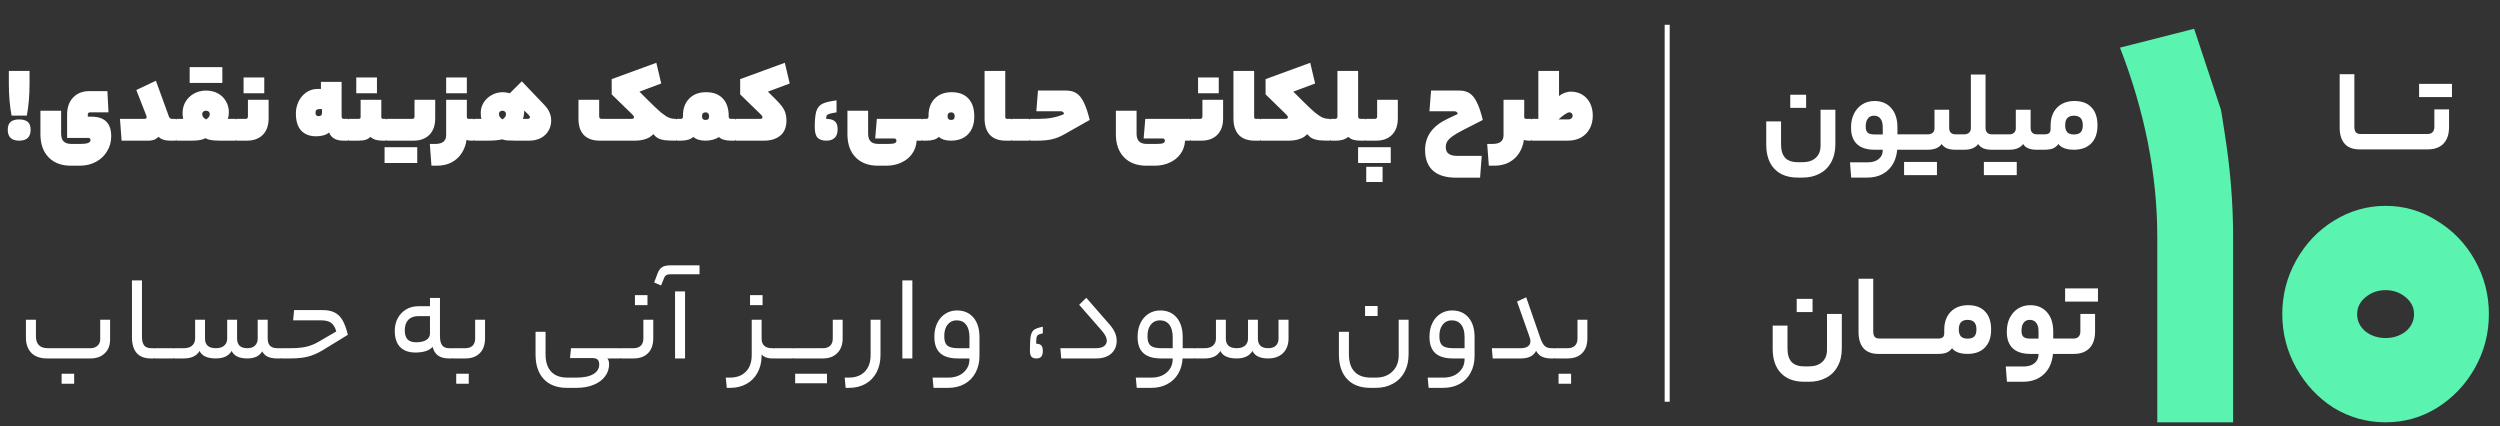 <svg width="551" height="94" viewBox="0 0 551 94" fill="none" xmlns="http://www.w3.org/2000/svg">
<rect x="0" y="0" width="551" height="94" fill="#333333" stroke="none"/>
<path d="M2.55 25.48C2.15 23.352 1.95 21.032 1.95 18.52V15.64H6.51V18.52C6.51 21.032 6.31 23.352 5.91 25.48H2.55ZM4.23 31C2.55 31 1.71 30.2 1.71 28.6C1.71 27.784 1.926 27.2 2.358 26.848C2.79 26.496 3.414 26.32 4.23 26.32C5.046 26.32 5.67 26.496 6.102 26.848C6.534 27.2 6.75 27.784 6.75 28.6C6.75 30.2 5.91 31 4.23 31ZM19.951 30.88C19.951 30.72 19.903 30.6 19.807 30.52C19.727 30.44 19.615 30.4 19.471 30.4H14.791V25.24C14.791 23.672 15.231 22.424 16.111 21.496C17.007 20.552 18.207 20.08 19.711 20.08H23.671L23.911 24.76H19.831C19.703 24.76 19.591 24.8 19.495 24.88C19.399 24.96 19.351 25.08 19.351 25.24V25.72H20.191C23.071 25.72 24.511 27.16 24.511 30.04C24.511 31.24 24.215 32.328 23.623 33.304C23.047 34.296 22.231 35.08 21.175 35.656C20.119 36.232 18.911 36.52 17.551 36.52H15.631C13.535 36.52 11.887 35.896 10.687 34.648C9.503 33.416 8.911 31.72 8.911 29.56V24.4H13.471V29.44C13.471 30.224 13.655 30.8 14.023 31.168C14.391 31.536 14.967 31.72 15.751 31.72H17.791C19.231 31.72 19.951 31.44 19.951 30.88ZM31.842 26.2C31.97 26.2 32.082 26.168 32.178 26.104C32.274 26.04 32.322 25.952 32.322 25.84C32.322 25.696 32.282 25.536 32.202 25.36L30.042 19.84L34.362 17.8L37.242 25.72C37.29 25.848 37.37 25.96 37.482 26.056C37.61 26.152 37.738 26.2 37.866 26.2H38.682C38.842 26.2 38.922 27 38.922 28.6C38.922 29.64 38.898 30.304 38.85 30.592C38.802 30.864 38.746 31 38.682 31H37.458C36.338 31 35.506 30.72 34.962 30.16C34.578 30.496 34.21 30.72 33.858 30.832C33.522 30.944 33.17 31 32.802 31H26.802L26.442 26.2H31.842ZM40.363 26.2C40.283 25.8 40.243 25.36 40.243 24.88C40.243 23.968 40.467 23.136 40.915 22.384C41.379 21.632 42.003 21.04 42.787 20.608C43.587 20.176 44.459 19.96 45.403 19.96C46.379 19.96 47.251 20.168 48.019 20.584C48.787 21 49.379 21.576 49.795 22.312C50.227 23.032 50.443 23.848 50.443 24.76C50.443 25.288 50.363 25.768 50.203 26.2H51.883C51.963 26.2 52.019 26.344 52.051 26.632C52.099 26.92 52.123 27.576 52.123 28.6C52.123 29.624 52.099 30.28 52.051 30.568C52.019 30.856 51.963 31 51.883 31H48.523C47.723 31 47.067 30.96 46.555 30.88C46.059 30.8 45.635 30.656 45.283 30.448C44.675 30.816 43.675 31 42.283 31H38.923C38.763 31 38.683 30.2 38.683 28.6C38.683 27 38.763 26.2 38.923 26.2H40.363ZM45.403 24.4C45.147 24.4 44.939 24.472 44.779 24.616C44.635 24.76 44.563 24.928 44.563 25.12C44.563 25.36 44.627 25.576 44.755 25.768C44.883 25.96 45.099 26.144 45.403 26.32C45.707 26.144 45.923 25.96 46.051 25.768C46.179 25.576 46.243 25.36 46.243 25.12C46.243 24.928 46.163 24.76 46.003 24.616C45.859 24.472 45.659 24.4 45.403 24.4ZM41.803 18.28V14.8H49.003V18.28H41.803ZM59.204 26.08C59.204 27.632 58.78 28.84 57.932 29.704C57.084 30.568 55.908 31 54.404 31H52.124C51.964 31 51.884 30.2 51.884 28.6C51.884 27.576 51.908 26.92 51.956 26.632C52.004 26.344 52.06 26.2 52.124 26.2H54.164C54.308 26.2 54.42 26.16 54.5 26.08C54.596 25.984 54.644 25.864 54.644 25.72V22H59.204V26.08ZM53.684 20.56V17.08H58.244V20.56H53.684ZM69.532 24.88C69.532 25.36 69.772 25.6 70.252 25.6C70.732 25.6 70.972 25.36 70.972 24.88V24.04H70.492C70.14 24.04 69.892 24.104 69.748 24.232C69.604 24.36 69.532 24.576 69.532 24.88ZM75.292 25.72C75.292 25.848 75.332 25.96 75.412 26.056C75.492 26.152 75.612 26.2 75.772 26.2H76.732C76.892 26.2 76.972 27 76.972 28.6C76.972 30.2 76.892 31 76.732 31H75.652C74.052 31 73.012 30.4 72.532 29.2C71.86 29.76 70.9 30.04 69.652 30.04C68.276 30.04 67.188 29.624 66.388 28.792C65.604 27.944 65.212 26.68 65.212 25C65.212 24.104 65.404 23.24 65.788 22.408C66.188 21.576 66.748 20.904 67.468 20.392C68.204 19.864 69.052 19.6 70.012 19.6H70.732V18.04H75.292V25.72ZM79.001 26.2C79.321 26.2 79.481 26.08 79.481 25.84V22H84.041V25.84C84.041 26.08 84.201 26.2 84.521 26.2H85.001C85.161 26.2 85.241 27 85.241 28.6C85.241 30.2 85.161 31 85.001 31H84.281C83.097 31 82.217 30.72 81.641 30.16C81.337 30.464 80.985 30.68 80.585 30.808C80.185 30.936 79.657 31 79.001 31H76.961C76.801 31 76.721 30.2 76.721 28.6C76.721 27.576 76.745 26.92 76.793 26.632C76.841 26.344 76.897 26.2 76.961 26.2H79.001ZM78.521 20.56V17.08H83.081V20.56H78.521ZM90.88 26.2C91.024 26.2 91.136 26.16 91.216 26.08C91.312 25.984 91.36 25.864 91.36 25.72V22H95.92V26.08C95.92 27.632 95.496 28.84 94.648 29.704C93.8 30.568 92.624 31 91.12 31H85.24C85.08 31 85 30.2 85 28.6C85 27.576 85.024 26.92 85.072 26.632C85.12 26.344 85.176 26.2 85.24 26.2H90.88ZM84.76 35.92V32.44H91.96V35.92H84.76ZM95.932 31.72C97.532 31.72 98.332 31.08 98.332 29.8V22H102.892V25.72C102.892 25.896 102.924 26.024 102.988 26.104C103.068 26.168 103.196 26.2 103.372 26.2H104.332C104.492 26.2 104.572 27 104.572 28.6C104.572 30.2 104.492 31 104.332 31H103.852C103.404 31 103.06 30.944 102.82 30.832C102.676 31.904 102.324 32.872 101.764 33.736C101.22 34.6 100.484 35.28 99.556 35.776C98.628 36.272 97.54 36.52 96.292 36.52H95.092L94.732 31.72H95.932ZM98.332 20.56V17.08H102.892V20.56H98.332ZM110.732 26.32C111.004 26.144 111.204 25.96 111.332 25.768C111.46 25.576 111.524 25.36 111.524 25.12C111.524 24.912 111.452 24.744 111.308 24.616C111.164 24.472 110.972 24.4 110.732 24.4C110.492 24.4 110.3 24.472 110.156 24.616C110.028 24.744 109.964 24.912 109.964 25.12C109.964 25.568 110.22 25.968 110.732 26.32ZM106.124 26.2C106.012 25.976 105.956 25.536 105.956 24.88C105.956 24.048 106.172 23.288 106.604 22.6C107.052 21.896 107.644 21.344 108.38 20.944C109.132 20.528 109.94 20.32 110.804 20.32C111.316 20.32 111.836 20.4 112.364 20.56L115.004 17.92L120.044 23.2C121.004 24.224 121.484 25.344 121.484 26.56C121.484 27.392 121.284 28.144 120.884 28.816C120.5 29.488 119.94 30.024 119.204 30.424C118.468 30.808 117.612 31 116.636 31H113.588C112.868 31 112.292 30.984 111.86 30.952C111.428 30.92 111.028 30.84 110.66 30.712C109.924 30.904 108.812 31 107.324 31H104.564C104.404 31 104.324 30.2 104.324 28.6C104.324 27.576 104.348 26.92 104.396 26.632C104.444 26.344 104.5 26.2 104.564 26.2H106.124ZM116.204 26.2C116.412 26.2 116.564 26.168 116.66 26.104C116.756 26.024 116.804 25.928 116.804 25.816C116.804 25.672 116.684 25.48 116.444 25.24L115.532 24.352V24.52C115.532 25.128 115.436 25.688 115.244 26.2H116.204ZM132.176 31C130.672 31 129.512 30.592 128.696 29.776C127.896 28.944 127.496 27.752 127.496 26.2V22H132.056V25.6C132.056 25.792 132.096 25.944 132.176 26.056C132.272 26.152 132.432 26.2 132.656 26.2H139.256C139.4 26.2 139.512 26.168 139.592 26.104C139.688 26.024 139.736 25.936 139.736 25.84C139.736 25.68 139.616 25.48 139.376 25.24L134.816 20.8V17.44L144.656 13.84L145.736 18.4L140.936 20.2L142.856 22.12C144.088 23.352 145.048 24.256 145.736 24.832C146.44 25.392 147.008 25.76 147.44 25.936C147.888 26.112 148.4 26.2 148.976 26.2C149.136 26.2 149.216 27 149.216 28.6C149.216 30.2 149.136 31 148.976 31C147.936 31 147.12 30.968 146.528 30.904C145.952 30.824 145.472 30.688 145.088 30.496C144.704 30.288 144.336 29.976 143.984 29.56C143.824 29.752 143.608 29.944 143.336 30.136C142.968 30.392 142.496 30.6 141.92 30.76C141.344 30.92 140.736 31 140.096 31H132.176ZM161.926 26.2C162.086 26.2 162.166 27 162.166 28.6C162.166 30.2 162.086 31 161.926 31H161.206C160.55 31 159.998 30.936 159.55 30.808C159.118 30.68 158.75 30.48 158.446 30.208C157.646 30.736 156.646 31 155.446 31C154.87 31 154.35 30.928 153.886 30.784C153.422 30.624 153.062 30.416 152.806 30.16C152.246 30.72 151.326 31 150.046 31H149.206C149.046 31 148.966 30.2 148.966 28.6C148.966 27.576 148.99 26.92 149.038 26.632C149.086 26.344 149.142 26.2 149.206 26.2H150.046C150.19 26.2 150.302 26.16 150.382 26.08C150.478 26 150.526 25.88 150.526 25.72V25.48C150.526 23.912 150.982 22.664 151.894 21.736C152.806 20.792 154.054 20.32 155.638 20.32C157.222 20.32 158.446 20.784 159.31 21.712C160.174 22.624 160.606 23.92 160.606 25.6V25.72C160.606 26.04 160.766 26.2 161.086 26.2H161.926ZM155.518 24.76C155.262 24.76 155.062 24.832 154.918 24.976C154.79 25.12 154.726 25.312 154.726 25.552V25.672C154.726 26.184 154.99 26.44 155.518 26.44C156.03 26.44 156.286 26.184 156.286 25.672V25.552C156.286 25.312 156.214 25.12 156.07 24.976C155.942 24.832 155.758 24.76 155.518 24.76ZM167.572 26.2C167.716 26.2 167.828 26.168 167.908 26.104C168.004 26.024 168.052 25.936 168.052 25.84C168.052 25.68 167.932 25.48 167.692 25.24L163.132 20.8V17.44L172.972 13.84L174.052 18.4L169.252 20.2L171.172 22.12C172.036 22.984 172.612 23.736 172.9 24.376C173.188 25.016 173.332 25.744 173.332 26.56C173.332 28.048 172.876 29.16 171.964 29.896C171.068 30.632 169.884 31 168.412 31H162.172C162.012 31 161.932 30.2 161.932 28.6C161.932 27.576 161.956 26.92 162.004 26.632C162.052 26.344 162.108 26.2 162.172 26.2H167.572ZM182.093 31C181.245 31 180.613 30.784 180.197 30.352C179.781 29.92 179.573 29.136 179.573 28C179.573 26.4 179.693 25.224 179.933 24.472C180.189 23.72 180.637 23.184 181.277 22.864C181.933 22.544 182.965 22.296 184.373 22.12V24.76C183.621 24.888 183.093 25 182.789 25.096C182.485 25.192 182.293 25.312 182.213 25.456C182.133 25.6 182.093 25.848 182.093 26.2C182.925 26.2 183.549 26.368 183.965 26.704C184.397 27.04 184.613 27.632 184.613 28.48C184.613 30.16 183.773 31 182.093 31ZM193.254 26.2H203.094C203.254 26.2 203.334 27 203.334 28.6C203.334 30.2 203.254 31 203.094 31H202.014V31.12C201.934 32.176 201.598 33.112 201.006 33.928C200.43 34.744 199.646 35.376 198.654 35.824C197.678 36.288 196.558 36.52 195.294 36.52H193.494C191.398 36.52 189.75 35.896 188.55 34.648C187.366 33.416 186.774 31.72 186.774 29.56V24.4H191.334V29.44C191.334 30.224 191.518 30.8 191.886 31.168C192.254 31.536 192.83 31.72 193.614 31.72H195.774C196.462 31.72 196.934 31.664 197.19 31.552C197.446 31.44 197.574 31.256 197.574 31C197.574 30.856 197.534 30.744 197.454 30.664C197.374 30.568 197.254 30.52 197.094 30.52H192.894L193.254 26.2ZM209.76 20.32C211.344 20.32 212.568 20.784 213.432 21.712C214.296 22.624 214.728 23.92 214.728 25.6V25.72C214.728 27.352 214.272 28.64 213.36 29.584C212.448 30.528 211.184 31 209.568 31C208.992 31 208.472 30.928 208.008 30.784C207.544 30.624 207.184 30.416 206.928 30.16C206.368 30.72 205.448 31 204.168 31H203.328C203.168 31 203.088 30.2 203.088 28.6C203.088 27.576 203.112 26.92 203.16 26.632C203.208 26.344 203.264 26.2 203.328 26.2H204.168C204.312 26.2 204.424 26.16 204.504 26.08C204.6 26 204.648 25.88 204.648 25.72V25.48C204.648 23.912 205.104 22.664 206.016 21.736C206.928 20.792 208.176 20.32 209.76 20.32ZM209.64 24.76C209.384 24.76 209.184 24.832 209.04 24.976C208.912 25.12 208.848 25.312 208.848 25.552V25.672C208.848 25.912 208.912 26.104 209.04 26.248C209.184 26.376 209.384 26.44 209.64 26.44C210.152 26.44 210.408 26.184 210.408 25.672V25.552C210.408 25.312 210.336 25.12 210.192 24.976C210.064 24.832 209.88 24.76 209.64 24.76ZM222.879 26.2C222.959 26.2 223.015 26.344 223.047 26.632C223.095 26.92 223.119 27.576 223.119 28.6C223.119 29.624 223.095 30.28 223.047 30.568C223.015 30.856 222.959 31 222.879 31H221.679C220.143 31 218.975 30.576 218.175 29.728C217.391 28.88 216.999 27.664 216.999 26.08V15.64H221.559V25.72C221.559 25.896 221.591 26.024 221.655 26.104C221.735 26.168 221.863 26.2 222.039 26.2H222.879ZM226.72 26.2C226.88 26.2 226.96 27 226.96 28.6C226.96 29.64 226.936 30.304 226.888 30.592C226.84 30.864 226.784 31 226.72 31H223.12C222.96 31 222.88 30.2 222.88 28.6C222.88 27.576 222.904 26.92 222.952 26.632C223 26.344 223.056 26.2 223.12 26.2H226.72ZM228.889 26.2C231.033 26.2 232.825 25.88 234.265 25.24L234.529 25.12C234.465 24.896 234.377 24.744 234.265 24.664C234.153 24.568 234.001 24.52 233.809 24.52H228.409L228.769 19.96H235.009C235.905 19.96 236.657 20.16 237.265 20.56C237.889 20.96 238.425 21.632 238.873 22.576C239.337 23.504 239.769 24.792 240.169 26.44L234.649 29.56C233.769 30.072 232.881 30.44 231.985 30.664C231.089 30.888 229.977 31 228.649 31H226.969C226.809 31 226.729 30.2 226.729 28.6C226.729 27.576 226.753 26.92 226.801 26.632C226.849 26.344 226.905 26.2 226.969 26.2H228.889ZM252.421 26.2H262.261C262.421 26.2 262.501 27 262.501 28.6C262.501 30.2 262.421 31 262.261 31H261.181V31.12C261.101 32.176 260.765 33.112 260.173 33.928C259.597 34.744 258.813 35.376 257.821 35.824C256.845 36.288 255.725 36.52 254.461 36.52H252.661C250.565 36.52 248.917 35.896 247.717 34.648C246.533 33.416 245.941 31.72 245.941 29.56V24.4H250.501V29.44C250.501 30.224 250.685 30.8 251.053 31.168C251.421 31.536 251.997 31.72 252.781 31.72H254.941C255.629 31.72 256.101 31.664 256.357 31.552C256.613 31.44 256.741 31.256 256.741 31C256.741 30.856 256.701 30.744 256.621 30.664C256.541 30.568 256.421 30.52 256.261 30.52H252.061L252.421 26.2ZM269.574 26.08C269.574 27.632 269.15 28.84 268.302 29.704C267.454 30.568 266.278 31 264.774 31H262.494C262.334 31 262.254 30.2 262.254 28.6C262.254 27.576 262.278 26.92 262.326 26.632C262.374 26.344 262.43 26.2 262.494 26.2H264.534C264.678 26.2 264.79 26.16 264.87 26.08C264.966 25.984 265.014 25.864 265.014 25.72V22H269.574V26.08ZM264.054 20.56V17.08H268.614V20.56H264.054ZM277.733 26.2C277.813 26.2 277.869 26.344 277.901 26.632C277.949 26.92 277.973 27.576 277.973 28.6C277.973 29.624 277.949 30.28 277.901 30.568C277.869 30.856 277.813 31 277.733 31H276.533C274.997 31 273.829 30.576 273.029 29.728C272.245 28.88 271.853 27.664 271.853 26.08V15.64H276.413V25.72C276.413 25.896 276.445 26.024 276.509 26.104C276.589 26.168 276.717 26.2 276.893 26.2H277.733ZM283.374 26.2C283.518 26.2 283.63 26.168 283.71 26.104C283.806 26.024 283.854 25.936 283.854 25.84C283.854 25.68 283.734 25.48 283.494 25.24L278.934 20.8V17.44L288.774 13.84L289.854 18.4L285.054 20.2L286.974 22.12C288.206 23.352 289.166 24.256 289.854 24.832C290.558 25.392 291.126 25.76 291.558 25.936C292.006 26.112 292.518 26.2 293.094 26.2C293.254 26.2 293.334 27 293.334 28.6C293.334 30.2 293.254 31 293.094 31C292.054 31 291.238 30.968 290.646 30.904C290.07 30.824 289.59 30.688 289.206 30.496C288.822 30.288 288.454 29.976 288.102 29.56C287.942 29.752 287.726 29.944 287.454 30.136C287.086 30.392 286.614 30.6 286.038 30.76C285.462 30.92 284.854 31 284.214 31H277.974C277.814 31 277.734 30.2 277.734 28.6C277.734 27.576 277.758 26.92 277.806 26.632C277.854 26.344 277.91 26.2 277.974 26.2H283.374ZM294.291 26.2C294.435 26.2 294.547 26.16 294.627 26.08C294.723 25.984 294.771 25.864 294.771 25.72V15.64H299.331V25.6C299.331 25.792 299.371 25.944 299.451 26.056C299.547 26.152 299.707 26.2 299.931 26.2H300.771C300.931 26.2 301.011 27 301.011 28.6C301.011 30.2 300.931 31 300.771 31H299.931C299.259 31 298.707 30.936 298.275 30.808C297.843 30.68 297.475 30.464 297.171 30.16C296.499 30.72 295.619 31 294.531 31H293.331C293.171 31 293.091 30.2 293.091 28.6C293.091 27 293.171 26.2 293.331 26.2H294.291ZM308.081 26.08C308.081 27.632 307.657 28.84 306.809 29.704C305.961 30.568 304.785 31 303.281 31H301.001C300.841 31 300.761 30.2 300.761 28.6C300.761 27.576 300.785 26.92 300.833 26.632C300.881 26.344 300.937 26.2 301.001 26.2H303.041C303.185 26.2 303.297 26.16 303.377 26.08C303.473 25.984 303.521 25.864 303.521 25.72V22H308.081V26.08ZM301.121 40.12V36.76H304.721V40.12H301.121ZM299.321 35.92V32.44H306.521V35.92H299.321ZM318.649 32.44C318.649 33.096 318.857 33.576 319.273 33.88C319.689 34.2 320.321 34.36 321.169 34.36H326.569L326.209 39.16H320.929C318.673 39.16 316.969 38.64 315.817 37.6C314.665 36.56 314.089 35.04 314.089 33.04C314.089 30.032 315.729 27.752 319.009 26.2L321.289 25.12C321.225 24.88 321.129 24.72 321.001 24.64C320.889 24.56 320.705 24.52 320.449 24.52H315.049L315.409 19.96H321.649C322.545 19.96 323.297 20.16 323.905 20.56C324.529 20.96 325.065 21.632 325.513 22.576C325.977 23.504 326.409 24.792 326.809 26.44L322.489 28.648C321.449 29.176 320.657 29.64 320.113 30.04C319.569 30.44 319.185 30.824 318.961 31.192C318.753 31.56 318.649 31.976 318.649 32.44ZM328.978 31.72C330.578 31.72 331.378 31.08 331.378 29.8V22H335.938V25.72C335.938 25.896 335.97 26.024 336.034 26.104C336.114 26.168 336.242 26.2 336.418 26.2H337.378C337.538 26.2 337.618 27 337.618 28.6C337.618 30.2 337.538 31 337.378 31H336.898C336.45 31 336.106 30.944 335.866 30.832C335.722 31.904 335.37 32.872 334.81 33.736C334.266 34.6 333.53 35.28 332.602 35.776C331.674 36.272 330.586 36.52 329.338 36.52H328.138L327.778 31.72H328.978ZM339.049 15.64H343.609V21.16C343.977 20.856 344.385 20.624 344.833 20.464C345.297 20.288 345.769 20.2 346.249 20.2C347.193 20.2 348.025 20.424 348.745 20.872C349.481 21.32 350.049 21.944 350.449 22.744C350.849 23.544 351.049 24.456 351.049 25.48C351.049 26.584 350.817 27.552 350.353 28.384C349.905 29.216 349.265 29.864 348.433 30.328C347.601 30.776 346.633 31 345.529 31H337.609C337.449 31 337.369 30.2 337.369 28.6C337.369 27.576 337.393 26.92 337.441 26.632C337.489 26.344 337.545 26.2 337.609 26.2H339.049V15.64ZM345.649 26.32C345.937 26.32 346.169 26.24 346.345 26.08C346.521 25.92 346.609 25.72 346.609 25.48C346.609 25.288 346.545 25.12 346.417 24.976C346.289 24.832 346.113 24.76 345.889 24.76C345.457 24.76 344.657 25.28 343.489 26.32H345.649Z" fill="white"/>
<path d="M19.932 76.741C20.57 76.741 21.084 76.564 21.473 76.21C21.881 75.855 22.085 75.386 22.085 74.801V70.47H24.264V74.828C24.264 76.121 23.865 77.14 23.068 77.884C22.288 78.628 21.243 79 19.932 79H10.419C8.877 79 7.708 78.593 6.911 77.778C6.114 76.945 5.715 75.82 5.715 74.403V70.47H7.921V74.11C7.921 75.864 8.798 76.741 10.552 76.741H19.932ZM13.581 84.581V82.375H16.345V84.581H13.581ZM33.893 76.741C34.071 76.741 34.159 77.131 34.159 77.91C34.159 78.637 34.071 79 33.893 79H33.203C31.856 79 30.828 78.601 30.12 77.804C29.429 76.989 29.084 75.838 29.084 74.35V61.807H31.289V74.243C31.289 75.076 31.449 75.705 31.767 76.13C32.104 76.537 32.618 76.741 33.309 76.741H33.893ZM38.158 76.741C38.335 76.741 38.424 77.131 38.424 77.91C38.424 78.371 38.397 78.672 38.344 78.814C38.291 78.938 38.229 79 38.158 79H34.172C33.995 79 33.906 78.637 33.906 77.91C33.906 77.131 33.995 76.741 34.172 76.741H38.158ZM40.507 76.741C41.304 76.741 41.915 76.555 42.34 76.183C42.783 75.793 43.005 75.271 43.005 74.615V70.47H45.184V74.615C45.184 76.033 45.981 76.741 47.576 76.741C48.373 76.741 48.984 76.555 49.409 76.183C49.852 75.793 50.074 75.271 50.074 74.615V70.47H52.253V74.615C52.253 75.306 52.439 75.838 52.811 76.21C53.2 76.564 53.767 76.741 54.511 76.741C55.238 76.741 55.796 76.555 56.185 76.183C56.593 75.793 56.797 75.271 56.797 74.615V70.47H59.002V74.615C59.002 76.033 59.693 76.741 61.075 76.741H61.872C62.049 76.741 62.138 77.131 62.138 77.91C62.138 78.637 62.049 79 61.872 79H61.075C59.374 79 58.285 78.477 57.806 77.432C57.186 78.477 56.088 79 54.511 79C52.722 79 51.571 78.451 51.057 77.352C50.401 78.451 49.241 79 47.576 79C45.698 79 44.502 78.451 43.988 77.352C43.333 78.451 42.172 79 40.507 79H38.434C38.257 79 38.168 78.637 38.168 77.91C38.168 77.131 38.257 76.741 38.434 76.741H40.507ZM64.02 76.741C65.349 76.741 66.474 76.644 67.395 76.449C68.334 76.236 69.238 75.882 70.106 75.386L74.118 73.047C73.853 72.126 73.463 71.489 72.949 71.134C72.453 70.78 71.727 70.603 70.77 70.603H64.605L64.818 68.344H71.116C72.179 68.344 73.055 68.521 73.746 68.875C74.437 69.212 75.013 69.77 75.474 70.549C75.934 71.329 76.333 72.41 76.669 73.791L71.116 77.193C70.035 77.849 68.954 78.318 67.874 78.601C66.811 78.867 65.5 79 63.941 79H62.134C61.956 79 61.868 78.637 61.868 77.91C61.868 77.131 61.956 76.741 62.134 76.741H64.02ZM89.211 72.835C89.211 73.703 89.415 74.358 89.822 74.801C90.229 75.227 90.867 75.439 91.735 75.439C92.674 75.439 93.409 75.271 93.941 74.934C94.49 74.58 94.765 74.11 94.765 73.526V69.673H92.187C91.248 69.673 90.513 69.947 89.981 70.496C89.468 71.046 89.211 71.825 89.211 72.835ZM96.97 74.084C96.97 75.005 97.13 75.678 97.449 76.103C97.785 76.529 98.272 76.741 98.91 76.741H99.548C99.636 76.741 99.698 76.821 99.734 76.98C99.787 77.122 99.814 77.432 99.814 77.91C99.814 78.371 99.787 78.672 99.734 78.814C99.698 78.938 99.636 79 99.548 79H98.91C96.944 79 95.757 78.15 95.349 76.449C94.977 76.874 94.455 77.193 93.781 77.406C93.108 77.6 92.382 77.698 91.602 77.698C90.097 77.698 88.954 77.29 88.174 76.475C87.395 75.661 87.005 74.465 87.005 72.888C87.005 71.896 87.218 70.992 87.643 70.177C88.086 69.345 88.697 68.689 89.477 68.211C90.274 67.733 91.177 67.493 92.187 67.493H94.765V65.66H96.97V74.084ZM106.902 74.562C106.902 75.979 106.513 77.078 105.733 77.857C104.954 78.619 103.9 79 102.571 79H99.807C99.63 79 99.541 78.637 99.541 77.91C99.541 77.131 99.63 76.741 99.807 76.741H102.571C103.226 76.741 103.749 76.564 104.139 76.21C104.529 75.838 104.723 75.306 104.723 74.615V70.47H106.902V74.562ZM100.551 84.581V82.375H103.315V84.581H100.551ZM125.848 76.741H136.61C136.787 76.741 136.876 77.131 136.876 77.91C136.876 78.637 136.787 79 136.61 79H133.847C134.112 79.266 134.245 79.691 134.245 80.275C134.245 81.285 133.944 82.18 133.342 82.96C132.757 83.757 131.916 84.377 130.817 84.82C129.737 85.263 128.479 85.484 127.044 85.484H124.998C122.765 85.484 121.047 84.837 119.842 83.544C118.638 82.251 118.035 80.444 118.035 78.123V73.127H120.241V78.07C120.241 79.753 120.648 81.028 121.463 81.897C122.278 82.782 123.474 83.225 125.051 83.225H127.044C128.674 83.225 129.914 82.968 130.764 82.455C131.632 81.941 132.066 81.232 132.066 80.329C132.066 79.833 131.942 79.469 131.694 79.239C131.464 79.027 131.083 78.92 130.551 78.92H125.635L125.848 76.741ZM143.979 74.562C143.979 75.979 143.589 77.078 142.81 77.857C142.03 78.619 140.976 79 139.648 79H136.884C136.707 79 136.618 78.637 136.618 77.91C136.618 77.131 136.707 76.741 136.884 76.741H139.648C140.303 76.741 140.826 76.564 141.215 76.21C141.605 75.838 141.8 75.306 141.8 74.615V70.47H143.979V74.562ZM139.94 67.254V65.049H142.704V67.254H139.94ZM150.985 64.225V79H148.78V64.225H150.985ZM147.69 60.452C147.318 60.452 147.026 60.522 146.813 60.664C146.619 60.788 146.468 60.992 146.362 61.275L145.697 62.923L144.183 62.258L144.927 60.266C145.175 59.61 145.511 59.149 145.936 58.884C146.362 58.618 146.946 58.485 147.69 58.485H154.174V60.452H147.69ZM160.87 83.225C162.376 83.225 163.554 82.782 164.405 81.897C165.255 81.028 165.68 79.806 165.68 78.229V70.47H167.859V74.668C167.859 75.342 168.054 75.855 168.444 76.21C168.834 76.564 169.392 76.741 170.118 76.741H170.463C170.641 76.741 170.729 77.131 170.729 77.91C170.729 78.637 170.641 79 170.463 79H170.118C169.64 79 169.188 78.92 168.763 78.761C168.355 78.584 168.054 78.362 167.859 78.097V78.442C167.842 79.877 167.532 81.126 166.929 82.189C166.345 83.252 165.53 84.067 164.484 84.634C163.457 85.201 162.27 85.484 160.923 85.484H160.179L159.967 83.225H160.87ZM165.308 67.254V65.049H168.072V67.254H165.308ZM174.709 76.741C174.886 76.741 174.975 77.131 174.975 77.91C174.975 78.371 174.948 78.672 174.895 78.814C174.842 78.938 174.78 79 174.709 79H170.723C170.546 79 170.457 78.637 170.457 77.91C170.457 77.131 170.546 76.741 170.723 76.741H174.709ZM181.389 76.741C182.045 76.741 182.568 76.564 182.957 76.21C183.347 75.838 183.542 75.306 183.542 74.615V70.47H185.721V74.562C185.721 75.962 185.322 77.051 184.525 77.831C183.746 78.61 182.7 79 181.389 79H174.985C174.808 79 174.719 78.637 174.719 77.91C174.719 77.131 174.808 76.741 174.985 76.741H181.389ZM175.251 84.474V82.375H182.266V84.474H175.251ZM194.062 78.229C194.062 79.7 193.77 80.984 193.186 82.083C192.601 83.181 191.786 84.022 190.741 84.607C189.696 85.192 188.491 85.484 187.127 85.484H186.383L186.17 83.225H187.074C188.579 83.225 189.758 82.782 190.608 81.897C191.458 81.028 191.883 79.806 191.883 78.229V70.47H194.062V78.229ZM198.877 61.807H201.082V79H198.877V61.807ZM215.876 78.442C215.876 79.824 215.592 81.046 215.025 82.109C214.459 83.19 213.653 84.022 212.607 84.607C211.562 85.192 210.348 85.484 208.967 85.484H205.751L205.539 83.225H208.967C210.384 83.225 211.518 82.844 212.368 82.083C213.236 81.321 213.67 80.338 213.67 79.133V79H211.119C209.365 79 208.063 78.61 207.213 77.831C206.362 77.051 205.937 75.873 205.937 74.296V74.164C205.937 73.047 206.15 72.055 206.575 71.187C207 70.319 207.585 69.646 208.329 69.168C209.091 68.672 209.95 68.424 210.907 68.424C212.448 68.424 213.661 68.946 214.547 69.992C215.433 71.037 215.876 72.472 215.876 74.296V78.442ZM208.116 74.164C208.116 75.103 208.338 75.767 208.781 76.157C209.241 76.546 210.021 76.741 211.119 76.741H213.67V74.296C213.67 73.109 213.422 72.197 212.926 71.559C212.448 70.922 211.748 70.603 210.827 70.603C210.012 70.603 209.356 70.913 208.86 71.533C208.364 72.153 208.116 72.986 208.116 74.031V74.164ZM228.429 79C227.915 79 227.543 78.867 227.313 78.601C227.1 78.336 226.994 77.866 226.994 77.193C226.994 75.705 227.056 74.642 227.18 74.004C227.322 73.366 227.57 72.924 227.924 72.675C228.296 72.41 228.934 72.188 229.837 72.011V73.473C229.359 73.561 229.023 73.668 228.828 73.791C228.651 73.898 228.526 74.084 228.456 74.35C228.402 74.615 228.376 75.085 228.376 75.758C228.907 75.758 229.279 75.882 229.492 76.13C229.722 76.36 229.837 76.768 229.837 77.352C229.837 77.919 229.722 78.336 229.492 78.601C229.279 78.867 228.925 79 228.429 79ZM239.418 65.633L244.52 71.48C245.105 72.153 245.512 72.773 245.743 73.34C245.991 73.907 246.115 74.491 246.115 75.094C246.115 76.263 245.716 77.211 244.919 77.937C244.122 78.646 243.006 79 241.571 79H233.891L233.705 76.741H241.571C242.332 76.741 242.917 76.591 243.325 76.29C243.732 75.988 243.936 75.581 243.936 75.067C243.936 74.748 243.847 74.42 243.67 74.084C243.511 73.73 243.236 73.331 242.846 72.888L237.85 67.175L239.418 65.633ZM263.164 76.741C263.253 76.741 263.315 76.821 263.35 76.98C263.403 77.122 263.43 77.432 263.43 77.91C263.43 78.371 263.403 78.672 263.35 78.814C263.315 78.938 263.253 79 263.164 79H260.64C260.569 80.293 260.241 81.427 259.656 82.401C259.072 83.376 258.275 84.129 257.265 84.66C256.255 85.209 255.086 85.484 253.757 85.484H250.542L250.329 83.225H253.757C255.174 83.225 256.308 82.844 257.158 82.083C258.027 81.321 258.461 80.338 258.461 79.133V79H255.909C254.156 79 252.854 78.61 252.003 77.831C251.153 77.051 250.728 75.873 250.728 74.296V74.164C250.728 73.047 250.94 72.055 251.365 71.187C251.791 70.319 252.375 69.646 253.119 69.168C253.881 68.672 254.74 68.424 255.697 68.424C257.238 68.424 258.452 68.946 259.338 69.992C260.223 71.037 260.666 72.472 260.666 74.296V76.741H263.164ZM252.907 74.164C252.907 75.103 253.128 75.767 253.571 76.157C254.032 76.546 254.811 76.741 255.909 76.741H258.461V74.296C258.461 73.109 258.213 72.197 257.717 71.559C257.238 70.922 256.538 70.603 255.617 70.603C254.802 70.603 254.147 70.913 253.651 71.533C253.155 72.153 252.907 72.986 252.907 74.031V74.164ZM265.497 76.741C266.294 76.741 266.905 76.555 267.33 76.183C267.773 75.793 267.995 75.271 267.995 74.615V70.47H270.174V74.615C270.174 76.033 270.971 76.741 272.565 76.741C273.363 76.741 273.974 76.555 274.399 76.183C274.842 75.793 275.063 75.271 275.063 74.615V70.47H277.242V74.615C277.242 75.306 277.428 75.838 277.801 76.21C278.19 76.564 278.757 76.741 279.501 76.741C280.245 76.741 280.812 76.555 281.202 76.183C281.592 75.811 281.787 75.288 281.787 74.615V70.47H283.992V74.562C283.992 75.944 283.585 77.034 282.77 77.831C281.973 78.61 280.883 79 279.501 79C277.712 79 276.56 78.451 276.047 77.352C275.391 78.451 274.231 79 272.565 79C270.688 79 269.492 78.451 268.978 77.352C268.323 78.451 267.162 79 265.497 79H263.424C263.247 79 263.158 78.637 263.158 77.91C263.158 77.131 263.247 76.741 263.424 76.741H265.497ZM302.057 85.484C299.825 85.484 298.106 84.837 296.902 83.544C295.697 82.251 295.095 80.444 295.095 78.123V73.127H297.3V78.07C297.3 79.753 297.708 81.028 298.523 81.897C299.338 82.782 300.533 83.225 302.11 83.225H303.226C304.768 83.225 305.99 82.773 306.893 81.87C307.815 80.984 308.275 79.788 308.275 78.282V70.47H310.454V78.07C310.454 79.594 310.144 80.913 309.524 82.029C308.922 83.145 308.072 83.996 306.973 84.581C305.892 85.183 304.644 85.484 303.226 85.484H302.057ZM300.861 69.646V67.44H303.625V69.646H300.861ZM324.998 78.442C324.998 79.824 324.714 81.046 324.147 82.109C323.58 83.19 322.774 84.022 321.729 84.607C320.684 85.192 319.47 85.484 318.088 85.484H314.873L314.66 83.225H318.088C319.506 83.225 320.64 82.844 321.49 82.083C322.358 81.321 322.792 80.338 322.792 79.133V79H320.241C318.487 79 317.185 78.61 316.335 77.831C315.484 77.051 315.059 75.873 315.059 74.296V74.164C315.059 73.047 315.272 72.055 315.697 71.187C316.122 70.319 316.707 69.646 317.451 69.168C318.213 68.672 319.072 68.424 320.028 68.424C321.57 68.424 322.783 68.946 323.669 69.992C324.555 71.037 324.998 72.472 324.998 74.296V78.442ZM317.238 74.164C317.238 75.103 317.46 75.767 317.902 76.157C318.363 76.546 319.143 76.741 320.241 76.741H322.792V74.296C322.792 73.109 322.544 72.197 322.048 71.559C321.57 70.922 320.87 70.603 319.949 70.603C319.134 70.603 318.478 70.913 317.982 71.533C317.486 72.153 317.238 72.986 317.238 74.031V74.164ZM335.205 76.741C335.86 76.741 336.374 76.608 336.746 76.343C337.118 76.077 337.304 75.696 337.304 75.2C337.304 74.881 337.198 74.447 336.985 73.898L334.355 66.457L336.374 65.527L339.483 74.483C339.767 75.315 340.086 75.9 340.44 76.236C340.794 76.573 341.29 76.741 341.928 76.741H342.486C342.663 76.741 342.752 77.131 342.752 77.91C342.752 78.371 342.725 78.672 342.672 78.814C342.619 78.938 342.557 79 342.486 79H341.848C341.051 79 340.378 78.867 339.829 78.601C339.297 78.336 338.872 77.91 338.553 77.326C338.004 78.442 336.888 79 335.205 79H328.987L328.801 76.741H335.205ZM349.857 74.562C349.857 75.979 349.467 77.078 348.687 77.857C347.908 78.619 346.854 79 345.525 79H342.761C342.584 79 342.496 78.637 342.496 77.91C342.496 77.131 342.584 76.741 342.761 76.741H345.525C346.181 76.741 346.703 76.564 347.093 76.21C347.483 75.838 347.678 75.306 347.678 74.615V70.47H349.857V74.562ZM343.506 84.581V82.375H346.269V84.581H343.506Z" fill="white"/>
<line x1="367.446" y1="88.539" x2="367.446" y2="5.46" stroke="white" stroke-width="1.107"/>
<path d="M396.243 39.14C394.017 39.14 392.296 38.497 391.08 37.213C389.881 35.946 389.281 34.165 389.281 31.87V26.758H392.544V31.793C392.544 33.128 392.844 34.122 393.443 34.773C394.042 35.423 394.984 35.749 396.269 35.749H397.296C398.529 35.749 399.497 35.423 400.199 34.773C400.901 34.139 401.252 33.24 401.252 32.075V24.189H404.515V31.793C404.515 33.334 404.207 34.653 403.59 35.749C402.991 36.862 402.143 37.701 401.047 38.266C399.968 38.849 398.718 39.14 397.296 39.14H396.243ZM394.573 23.778V20.875H398.067V23.778H394.573ZM420.2 29.609C420.371 29.609 420.457 30.191 420.457 31.356C420.457 32.452 420.371 33 420.2 33H418.145C417.956 34.935 417.271 36.442 416.089 37.521C414.925 38.6 413.392 39.14 411.491 39.14H407.997L407.741 35.774H411.697C412.707 35.774 413.503 35.526 414.086 35.029C414.668 34.55 414.959 33.916 414.959 33.128V33H413.161C411.448 33 410.155 32.589 409.282 31.767C408.408 30.945 407.972 29.746 407.972 28.171V28.042C407.972 26.929 408.186 25.936 408.614 25.062C409.059 24.189 409.667 23.504 410.438 23.007C411.226 22.51 412.125 22.262 413.135 22.262C414.694 22.262 415.927 22.784 416.834 23.829C417.742 24.857 418.196 26.27 418.196 28.068V29.609H420.2ZM411.209 27.939C411.209 28.556 411.354 28.992 411.645 29.249C411.936 29.506 412.442 29.635 413.161 29.635H414.959V28.042C414.959 27.203 414.788 26.569 414.445 26.141C414.12 25.713 413.649 25.499 413.032 25.499C412.433 25.499 411.979 25.713 411.671 26.141C411.363 26.552 411.209 27.109 411.209 27.811V27.939ZM424.899 29.609C425.328 29.609 425.679 29.498 425.953 29.275C426.227 29.035 426.364 28.71 426.364 28.299V24.189H429.6V28.171C429.6 29.13 430.08 29.609 431.039 29.609H432.015C432.186 29.609 432.272 30.183 432.272 31.33C432.272 32.443 432.186 33 432.015 33H430.911C429.455 33 428.47 32.58 427.956 31.741C427.34 32.58 426.321 33 424.899 33H420.198C420.027 33 419.941 32.452 419.941 31.356C419.941 30.191 420.027 29.609 420.198 29.609H424.899ZM419.659 38.6V35.697H426.903V38.6H419.659ZM432.913 29.609C433.341 29.609 433.693 29.489 433.967 29.249C434.241 29.01 434.378 28.684 434.378 28.273V16.431H437.614V28.145C437.614 29.121 438.103 29.609 439.079 29.609H439.849C440.021 29.609 440.106 30.183 440.106 31.33C440.106 32.443 440.021 33 439.849 33H438.95C437.495 33 436.51 32.58 435.996 31.741C435.379 32.58 434.36 33 432.939 33H432.014C431.843 33 431.757 32.452 431.757 31.356C431.757 30.191 431.843 29.609 432.014 29.609H432.913ZM442.847 29.609C443.275 29.609 443.618 29.498 443.874 29.275C444.149 29.035 444.286 28.71 444.286 28.299V24.189H447.548V28.171C447.548 29.13 448.028 29.609 448.987 29.609H449.963C450.134 29.609 450.22 30.183 450.22 31.33C450.22 32.443 450.134 33 449.963 33H448.832C447.377 33 446.401 32.58 445.904 31.741C445.287 32.58 444.268 33 442.847 33H439.841C439.67 33 439.584 32.452 439.584 31.356C439.584 30.191 439.67 29.609 439.841 29.609H442.847ZM437.247 38.6V35.697H444.491V38.6H437.247ZM457.221 22.262C458.831 22.262 460.073 22.724 460.946 23.649C461.837 24.574 462.282 25.884 462.282 27.58V27.708C462.282 29.369 461.82 30.671 460.895 31.613C459.987 32.538 458.72 33 457.093 33C456.254 33 455.543 32.889 454.961 32.666C454.378 32.443 453.95 32.135 453.676 31.741C453.351 32.187 452.948 32.512 452.469 32.717C451.989 32.906 451.373 33 450.619 33H449.951C449.78 33 449.694 32.452 449.694 31.356C449.694 30.191 449.78 29.609 449.951 29.609H450.619C451.099 29.609 451.441 29.515 451.647 29.326C451.852 29.138 451.955 28.83 451.955 28.402V27.682C451.955 26.021 452.426 24.703 453.368 23.726C454.327 22.75 455.611 22.262 457.221 22.262ZM457.093 25.499C455.808 25.499 455.166 26.184 455.166 27.554V27.682C455.166 28.316 455.32 28.804 455.629 29.147C455.954 29.472 456.442 29.635 457.093 29.635C457.761 29.635 458.249 29.481 458.557 29.172C458.883 28.847 459.045 28.35 459.045 27.682V27.554C459.045 26.184 458.394 25.499 457.093 25.499Z" fill="white"/>
<path d="M397.663 84.14C395.437 84.14 393.716 83.497 392.5 82.213C391.301 80.946 390.701 79.165 390.701 76.87V71.758H393.964V76.793C393.964 78.128 394.264 79.122 394.863 79.772C395.462 80.423 396.404 80.749 397.689 80.749H398.716C399.949 80.749 400.917 80.423 401.619 79.772C402.321 79.139 402.672 78.24 402.672 77.075V69.189H405.935V76.793C405.935 78.334 405.627 79.653 405.01 80.749C404.411 81.862 403.563 82.701 402.467 83.266C401.388 83.849 400.138 84.14 398.716 84.14H397.663ZM395.993 68.778V65.875H399.487V68.778H395.993ZM414.915 74.609C415 74.609 415.06 74.72 415.095 74.943C415.146 75.166 415.172 75.637 415.172 76.356C415.172 77.041 415.146 77.486 415.095 77.692C415.06 77.897 415 78 414.915 78H413.99C412.551 78 411.464 77.589 410.728 76.767C409.991 75.928 409.623 74.737 409.623 73.196V61.431H412.86V72.991C412.86 73.556 412.962 73.967 413.168 74.224C413.391 74.481 413.742 74.609 414.221 74.609H414.915ZM418.773 74.609C418.945 74.609 419.03 75.191 419.03 76.356C419.03 77.058 419.005 77.512 418.953 77.717C418.902 77.906 418.842 78 418.773 78H414.92C414.749 78 414.663 77.452 414.663 76.356C414.663 75.191 414.749 74.609 414.92 74.609H418.773ZM422.637 74.609C422.808 74.609 422.894 75.191 422.894 76.356C422.894 77.058 422.868 77.512 422.817 77.717C422.765 77.906 422.705 78 422.637 78H418.783C418.612 78 418.527 77.452 418.527 76.356C418.527 75.191 418.612 74.609 418.783 74.609H422.637ZM426.5 74.609C426.671 74.609 426.757 75.191 426.757 76.356C426.757 77.058 426.731 77.512 426.68 77.717C426.629 77.906 426.569 78 426.5 78H422.647C422.476 78 422.39 77.452 422.39 76.356C422.39 75.191 422.476 74.609 422.647 74.609H426.5ZM433.78 67.262C435.39 67.262 436.632 67.724 437.505 68.649C438.396 69.574 438.841 70.884 438.841 72.58V72.708C438.841 74.369 438.379 75.671 437.454 76.613C436.546 77.538 435.279 78 433.652 78C432.813 78 432.102 77.889 431.52 77.666C430.937 77.443 430.509 77.135 430.235 76.741C429.91 77.186 429.507 77.512 429.028 77.717C428.548 77.906 427.932 78 427.178 78H426.51C426.339 78 426.253 77.452 426.253 76.356C426.253 75.191 426.339 74.609 426.51 74.609H427.178C427.658 74.609 428 74.515 428.206 74.326C428.411 74.138 428.514 73.83 428.514 73.402V72.682C428.514 71.021 428.985 69.703 429.927 68.726C430.886 67.75 432.17 67.262 433.78 67.262ZM433.652 70.499C432.367 70.499 431.725 71.184 431.725 72.554V72.682C431.725 73.316 431.879 73.804 432.187 74.147C432.513 74.472 433.001 74.635 433.652 74.635C434.32 74.635 434.808 74.481 435.116 74.172C435.441 73.847 435.604 73.35 435.604 72.682V72.554C435.604 71.184 434.953 70.499 433.652 70.499ZM454.534 74.609C454.705 74.609 454.791 75.191 454.791 76.356C454.791 77.452 454.705 78 454.534 78H452.479C452.29 79.935 451.605 81.442 450.423 82.521C449.259 83.6 447.726 84.14 445.825 84.14H442.331L442.075 80.774H446.031C447.041 80.774 447.837 80.526 448.42 80.029C449.002 79.55 449.293 78.916 449.293 78.128V78H447.495C445.782 78 444.489 77.589 443.616 76.767C442.742 75.945 442.306 74.746 442.306 73.171V73.042C442.306 71.929 442.52 70.936 442.948 70.062C443.393 69.189 444.001 68.504 444.772 68.007C445.56 67.51 446.459 67.262 447.469 67.262C449.028 67.262 450.261 67.784 451.168 68.829C452.076 69.857 452.53 71.269 452.53 73.068V74.609H454.534ZM445.543 72.939C445.543 73.556 445.688 73.993 445.979 74.249C446.27 74.506 446.776 74.635 447.495 74.635H449.293V73.042C449.293 72.203 449.122 71.569 448.779 71.141C448.454 70.713 447.983 70.499 447.366 70.499C446.767 70.499 446.313 70.713 446.005 71.141C445.697 71.552 445.543 72.109 445.543 72.811V72.939ZM461.751 73.093C461.751 74.669 461.34 75.885 460.518 76.741C459.696 77.58 458.557 78 457.101 78H454.532C454.361 78 454.275 77.452 454.275 76.356C454.275 75.191 454.361 74.609 454.532 74.609H457.075C457.504 74.609 457.846 74.481 458.103 74.224C458.377 73.95 458.514 73.556 458.514 73.042V69.189H461.751V73.093ZM455.149 66.466V63.563H462.393V66.466H455.149Z" fill="white"/>
<path d="M520.956 29.531C521.042 29.531 521.102 29.642 521.136 29.865C521.187 30.087 521.213 30.558 521.213 31.278C521.213 31.963 521.187 32.408 521.136 32.614C521.102 32.819 521.042 32.922 520.956 32.922H520.031C518.593 32.922 517.505 32.511 516.769 31.689C516.032 30.85 515.664 29.659 515.664 28.118V16.352H518.901V27.913C518.901 28.478 519.004 28.889 519.209 29.146C519.432 29.402 519.783 29.531 520.262 29.531H520.956ZM524.814 29.531C524.986 29.531 525.071 30.113 525.071 31.278C525.071 31.98 525.046 32.434 524.994 32.639C524.943 32.828 524.883 32.922 524.814 32.922H520.961C520.79 32.922 520.704 32.374 520.704 31.278C520.704 30.113 520.79 29.531 520.961 29.531H524.814ZM528.678 29.531C528.849 29.531 528.935 30.113 528.935 31.278C528.935 31.98 528.909 32.434 528.858 32.639C528.806 32.828 528.746 32.922 528.678 32.922H524.825C524.653 32.922 524.568 32.374 524.568 31.278C524.568 30.113 524.653 29.531 524.825 29.531H528.678ZM532.541 29.531C532.713 29.531 532.798 30.113 532.798 31.278C532.798 31.98 532.772 32.434 532.721 32.639C532.67 32.828 532.61 32.922 532.541 32.922H528.688C528.517 32.922 528.431 32.374 528.431 31.278C528.431 30.113 528.517 29.531 528.688 29.531H532.541ZM539.77 28.015C539.77 29.591 539.359 30.807 538.537 31.663C537.715 32.502 536.576 32.922 535.12 32.922H532.551C532.38 32.922 532.294 32.374 532.294 31.278C532.294 30.113 532.38 29.531 532.551 29.531H535.094C535.523 29.531 535.865 29.402 536.122 29.146C536.396 28.872 536.533 28.478 536.533 27.964V24.111H539.77V28.015ZM533.168 21.387V18.485H540.412V21.387H533.168Z" fill="white"/>
<path d="M548.551 69.225C548.551 73.475 547.524 77.432 545.471 81.096C543.418 84.76 540.632 87.691 537.112 89.889C533.666 92.014 529.889 93.077 525.783 93.077C521.677 93.077 517.864 92.014 514.344 89.889C510.898 87.691 508.148 84.76 506.095 81.096C504.042 77.432 503.016 73.475 503.016 69.225C503.016 64.975 504.042 61.018 506.095 57.354C508.148 53.69 510.898 50.796 514.344 48.67C517.864 46.472 521.677 45.373 525.783 45.373C529.889 45.373 533.666 46.472 537.112 48.67C540.632 50.796 543.418 53.69 545.471 57.354C547.524 61.018 548.551 64.975 548.551 69.225ZM519.514 69.225C519.514 70.764 520.137 72.046 521.384 73.072C522.63 74.025 524.097 74.501 525.783 74.501C527.47 74.501 528.936 74.025 530.183 73.072C531.429 72.046 532.053 70.764 532.053 69.225C532.053 67.759 531.429 66.514 530.183 65.488C528.936 64.462 527.47 63.949 525.783 63.949C524.097 63.949 522.63 64.462 521.384 65.488C520.137 66.514 519.514 67.759 519.514 69.225Z" fill="#5AF3B0"/>
<path d="M492.182 93.076H475.463V52.194C475.463 38.542 472.724 24.643 467.246 10.497L483.583 6.342L489.507 24.223C489.571 24.47 489.825 26.078 490.271 29.045C491.545 37.009 492.182 44.725 492.182 52.194V93.076Z" fill="#5AF3B0"/>
</svg>
